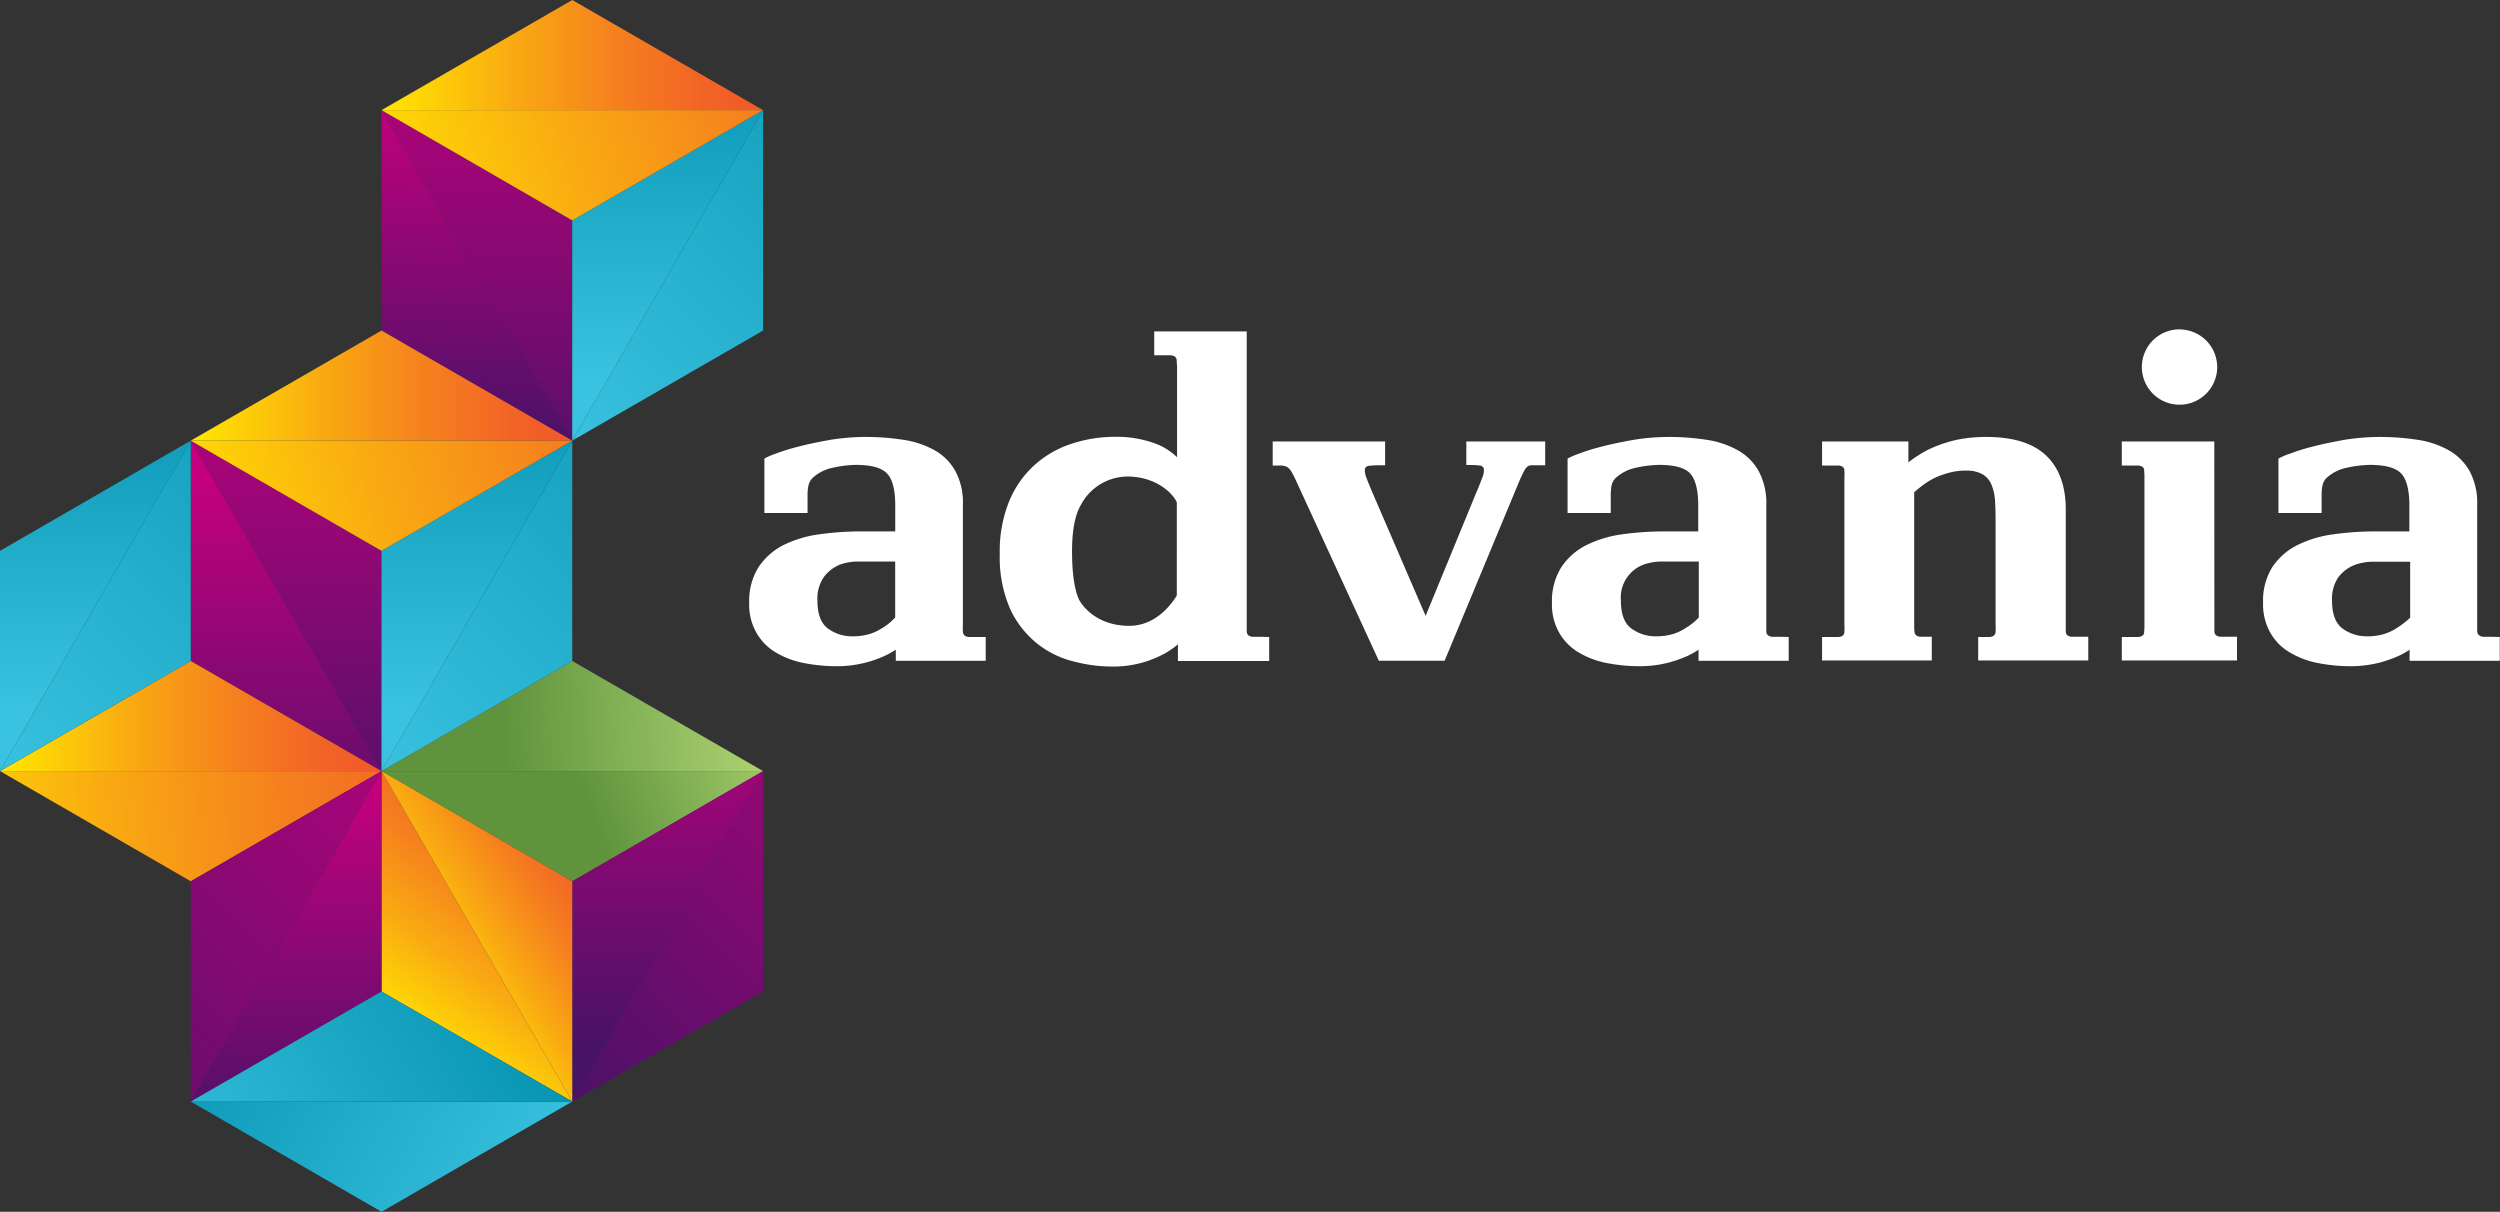 <svg xmlns="http://www.w3.org/2000/svg" xmlns:xlink="http://www.w3.org/1999/xlink" viewBox="0 0 405.42 196.51">
	<rect x="0" y="0" width="405.42" height="196.51" fill="#333333" stroke="none"/>
	<defs>
		<style>
			.cls-1{fill:#ffffff;}
			.cls-2{fill:url(#linear-gradient);}
			.cls-3{fill:url(#linear-gradient-2);}
			.cls-4{fill:url(#linear-gradient-3);}
			.cls-5{fill:url(#linear-gradient-4);}
			.cls-6{fill:url(#linear-gradient-5);}
			.cls-7{fill:url(#linear-gradient-6);}
			.cls-8{fill:url(#linear-gradient-7);}
			.cls-9{fill:url(#linear-gradient-8);}
			.cls-10{fill:url(#linear-gradient-9);}
			.cls-11{fill:url(#linear-gradient-10);}
			.cls-12{fill:url(#linear-gradient-11);}
			.cls-13{fill:url(#linear-gradient-12);}
			.cls-14{fill:url(#linear-gradient-13);}
			.cls-15{fill:url(#linear-gradient-14);}
			.cls-16{fill:url(#linear-gradient-15);}
			.cls-17{fill:url(#linear-gradient-16);}
			.cls-18{fill:url(#linear-gradient-17);}
			.cls-19{fill:url(#linear-gradient-18);}
			.cls-20{fill:url(#linear-gradient-19);}
			.cls-21{fill:url(#linear-gradient-20);}
			.cls-22{fill:url(#linear-gradient-21);}
			.cls-23{fill:url(#linear-gradient-22);}
			.cls-24{fill:url(#linear-gradient-23);}
			.cls-25{fill:url(#linear-gradient-24);}
			.cls-26{fill:url(#linear-gradient-25);}
			.cls-27{fill:url(#linear-gradient-26);}
		</style>
		<linearGradient id="linear-gradient" x1="77.33" y1="-15744.37" x2="77.33" y2="-15827.98" gradientTransform="matrix(1, 0, 0, -1, 0, -15743.86)" gradientUnits="userSpaceOnUse">
			<stop offset="0" stop-color="#c4007d"/>
			<stop offset="1" stop-color="#481267"/>
		</linearGradient>
		<linearGradient id="linear-gradient-2" x1="61.86" y1="-15752.79" x2="123.75" y2="-15752.79" gradientTransform="matrix(1, 0, 0, -1, 0, -15743.86)" gradientUnits="userSpaceOnUse"><stop offset="0" stop-color="#ffe800"/><stop offset="0.02" stop-color="#ffe401"/><stop offset="0.35" stop-color="#f9a912"/><stop offset="0.63" stop-color="#f57e1f"/><stop offset="0.84" stop-color="#f26426"/><stop offset="0.97" stop-color="#f15a29"/></linearGradient><linearGradient id="linear-gradient-3" x1="162.03" y1="-15741.31" x2="88.64" y2="-15814.7" gradientTransform="matrix(1, 0, 0, -1, 0, -15743.86)" gradientUnits="userSpaceOnUse"><stop offset="0" stop-color="#008eac"/><stop offset="1" stop-color="#3ac3e0"/></linearGradient><linearGradient id="linear-gradient-4" x1="77.62" y1="-15759.66" x2="77.07" y2="-15815.92" xlink:href="#linear-gradient"/><linearGradient id="linear-gradient-5" x1="108.28" y1="-15744.56" x2="108.28" y2="-15805.74" xlink:href="#linear-gradient-3"/><linearGradient id="linear-gradient-6" x1="56.15" y1="-15776.95" x2="161.01" y2="-15745.8" xlink:href="#linear-gradient-2"/><linearGradient id="linear-gradient-7" x1="65.81" y1="-15882.02" x2="129.5" y2="-15858.94" gradientTransform="matrix(1, 0, 0, -1, 0, -15743.86)" gradientUnits="userSpaceOnUse"><stop offset="0.45" stop-color="#5f943d"/><stop offset="1" stop-color="#b1d574"/></linearGradient><linearGradient id="linear-gradient-8" x1="162.03" y1="-15848.51" x2="88.65" y2="-15921.89" xlink:href="#linear-gradient"/><linearGradient id="linear-gradient-9" x1="108.28" y1="-15851.76" x2="108.28" y2="-15912.92" xlink:href="#linear-gradient"/><linearGradient id="linear-gradient-10" x1="65.04" y1="-15912.36" x2="91.4" y2="-15876.66" xlink:href="#linear-gradient-2"/><linearGradient id="linear-gradient-11" x1="69.32" y1="-15900.86" x2="97.53" y2="-15882.71" xlink:href="#linear-gradient-2"/><linearGradient id="linear-gradient-12" x1="45.46" y1="-15862.13" x2="125.68" y2="-15859.39" xlink:href="#linear-gradient-7"/><linearGradient id="linear-gradient-13" x1="30.93" y1="-15806.39" x2="92.8" y2="-15806.39" xlink:href="#linear-gradient-2"/><linearGradient id="linear-gradient-14" x1="131.07" y1="-15794.91" x2="57.7" y2="-15868.29" xlink:href="#linear-gradient-3"/><linearGradient id="linear-gradient-15" x1="46.41" y1="-15797.98" x2="46.41" y2="-15881.57" xlink:href="#linear-gradient"/><linearGradient id="linear-gradient-16" x1="46.39" y1="-15821.57" x2="46.39" y2="-15886.63" xlink:href="#linear-gradient"/><linearGradient id="linear-gradient-17" x1="77.33" y1="-15798.17" x2="77.33" y2="-15859.33" xlink:href="#linear-gradient-3"/><linearGradient id="linear-gradient-18" x1="23.29" y1="-15829.79" x2="131.19" y2="-15803.93" xlink:href="#linear-gradient-2"/><linearGradient id="linear-gradient-19" x1="-19.07" y1="-15880.83" x2="87.13" y2="-15871.66" xlink:href="#linear-gradient-2"/><linearGradient id="linear-gradient-20" x1="15.46" y1="-15798.17" x2="15.46" y2="-15859.33" xlink:href="#linear-gradient-3"/><linearGradient id="linear-gradient-21" x1="0" y1="-15859.98" x2="61.86" y2="-15859.98" xlink:href="#linear-gradient-2"/><linearGradient id="linear-gradient-22" x1="69.19" y1="-15794.92" x2="-4.17" y2="-15868.28" xlink:href="#linear-gradient-3"/><linearGradient id="linear-gradient-23" x1="46.39" y1="-15871.6" x2="46.39" y2="-15928.85" xlink:href="#linear-gradient"/><linearGradient id="linear-gradient-24" x1="679.34" y1="-190.39" x2="748.25" y2="-150.97" gradientTransform="translate(-658.38 345.72)" xlink:href="#linear-gradient-3"/><linearGradient id="linear-gradient-25" x1="752.26" y1="-185.66" x2="683.09" y2="-145.5" gradientTransform="translate(-658.38 345.72)" xlink:href="#linear-gradient-3"/><linearGradient id="linear-gradient-26" x1="82.76" y1="-15852.81" x2="-3.2" y2="-15938.77" xlink:href="#linear-gradient"/>
	</defs>
	<g id="Layer_2" data-name="Layer 2">
		<g id="Layer_1-2" data-name="Layer 1">
			<path class="cls-1" d="M234.27,107.15H223.6L210,77.57a10.56,10.56,0,0,0-.68-1.25,2,2,0,0,0-.64-.62,3,3,0,0,0-.89-.21c-.36,0-.81,0-1.34,0h-.06V71.59h18.23v3.86h-.87a14.5,14.5,0,0,0-1.67.08.79.79,0,0,0-.73.47,3,3,0,0,0,.16,1.27c.21.58.55,1.41,1,2.48l8.68,20.12L239.36,80c.51-1.17.83-2.05,1.06-2.65a2.82,2.82,0,0,0,.21-1.35.73.73,0,0,0-.68-.51,14.24,14.24,0,0,0-1.72-.08h-.44V71.59h12.79v3.86h-1.27c-.44,0-.77,0-1,0a1.05,1.05,0,0,0-.65.25,2.46,2.46,0,0,0-.49.66c-.17.3-.34.7-.58,1.17Zm61.21-35.56h14V75A12.06,12.06,0,0,1,311,73.9a15.78,15.78,0,0,1,2.63-1.4,21.22,21.22,0,0,1,3.72-1.18,23.35,23.35,0,0,1,4.8-.46c4.32,0,7.53,1,9.65,3S335,78.81,335,82.59v18.6c0,.52,0,.94,0,1.24a.76.76,0,0,0,.29.61,1.24,1.24,0,0,0,.73.22c.31,0,.77,0,1.35,0h1.28v3.85H320.8V103.3h.42c.59,0,1.06,0,1.38,0a1.29,1.29,0,0,0,.73-.22.86.86,0,0,0,.29-.61,10.72,10.72,0,0,0,0-1.24V85.29c0-1.46,0-2.73-.08-3.87a8.09,8.09,0,0,0-.58-2.8,3.48,3.48,0,0,0-1.46-1.71,5.29,5.29,0,0,0-2.74-.59,10,10,0,0,0-2.81.38,14,14,0,0,0-2.39.89,13.67,13.67,0,0,0-1.85,1.18c-.53.4-.95.76-1.29,1.06v21.36c0,.52,0,.94.05,1.24a.76.76,0,0,0,.29.61,1.23,1.23,0,0,0,.72.22c.3,0,.76,0,1.37,0h.42v3.85H295.48V103.3h1.24c.58,0,1,0,1.38,0a1.29,1.29,0,0,0,.73-.22.75.75,0,0,0,.27-.61,10.72,10.72,0,0,0,0-1.24V77.57a10.55,10.55,0,0,0,0-1.25.79.79,0,0,0-.27-.62,1.58,1.58,0,0,0-.73-.21c-.33,0-.8,0-1.38,0h-1.24Zm63.62,29.6c0,.52,0,.94,0,1.24a.8.8,0,0,0,.31.61,1.17,1.17,0,0,0,.71.22c.32,0,.79,0,1.38,0h1.27v3.85H344.09V103.3h1.25c.59,0,1.06,0,1.37,0a1.29,1.29,0,0,0,.73-.22.7.7,0,0,0,.27-.61,10.34,10.34,0,0,0,.05-1.24V77.57a10.12,10.12,0,0,0-.05-1.25.73.73,0,0,0-.27-.62,1.58,1.58,0,0,0-.73-.21c-.31,0-.78,0-1.37,0h-1.25V71.59h15ZM158.53,103.3c-.57,0-1.05,0-1.33,0a1.27,1.27,0,0,1-.76-.22,1,1,0,0,1-.29-.61,10.72,10.72,0,0,1,0-1.24V81.88a10.81,10.81,0,0,0-1.18-5.41,8.73,8.73,0,0,0-3.23-3.35,14.93,14.93,0,0,0-5-1.76,39.74,39.74,0,0,0-6.3-.5,36.43,36.43,0,0,0-5.74.46c-1.9.34-3.59.68-5.11,1.08a33.27,33.27,0,0,0-3.8,1.17,11,11,0,0,0-1.83.8v8.82h7v-3a6.7,6.7,0,0,1,.16-1.5,2.44,2.44,0,0,1,.81-1.32,6.83,6.83,0,0,1,3.22-1.54,18.3,18.3,0,0,1,3.63-.44q3.68,0,5,1.33c.92.87,1.4,2.62,1.4,5.25v4.21h-5.6a48.45,48.45,0,0,0-6.82.48A18.84,18.84,0,0,0,127,88.42a10.68,10.68,0,0,0-4,3.57,10.21,10.21,0,0,0-1.5,5.75,9.17,9.17,0,0,0,1.17,4.88,8.75,8.75,0,0,0,3.13,3.18,14.15,14.15,0,0,0,4.55,1.72,27.89,27.89,0,0,0,5.21.52,18.64,18.64,0,0,0,7.91-1.68,13.89,13.89,0,0,0,1.8-1v1.8h14.58V103.3ZM144.28,101a11.6,11.6,0,0,1-1.46,1,7.39,7.39,0,0,1-2,.87,9.47,9.47,0,0,1-2.51.32,6.66,6.66,0,0,1-4.06-1.27c-1.12-.85-1.69-2.35-1.69-4.5a6.21,6.21,0,0,1,1-3.78,6.05,6.05,0,0,1,2.74-2.11,9.06,9.06,0,0,1,3-.47h5.87v9.08A12.44,12.44,0,0,1,144.28,101Zm144.56,2.27c-.6,0-1,0-1.38,0a1.23,1.23,0,0,1-.72-.22.77.77,0,0,1-.3-.61c0-.3,0-.72,0-1.24V81.88a11,11,0,0,0-1.2-5.41A8.73,8.73,0,0,0,282,73.12a14.85,14.85,0,0,0-5-1.76,39.93,39.93,0,0,0-6.3-.5,36.66,36.66,0,0,0-5.75.46c-1.88.34-3.58.68-5.1,1.08a33.27,33.27,0,0,0-3.8,1.17,11.72,11.72,0,0,0-1.84.8v8.82h7v-3a9.09,9.09,0,0,1,.14-1.5,2.46,2.46,0,0,1,.82-1.32,7,7,0,0,1,3.24-1.54,18.21,18.21,0,0,1,3.62-.44c2.44,0,4.13.44,5,1.33s1.37,2.62,1.37,5.25v4.21h-5.57a48.63,48.63,0,0,0-6.84.48,18.57,18.57,0,0,0-5.81,1.78,10.58,10.58,0,0,0-4,3.57,10.29,10.29,0,0,0-1.5,5.75,9.17,9.17,0,0,0,1.19,4.88A8.75,8.75,0,0,0,256,105.8a14.06,14.06,0,0,0,4.55,1.72,28,28,0,0,0,5.21.52,19.29,19.29,0,0,0,4.57-.52,20.74,20.74,0,0,0,3.36-1.16,13.79,13.79,0,0,0,1.76-1v1.8h14.62V103.3ZM274.57,101a11.6,11.6,0,0,1-1.46,1,7.12,7.12,0,0,1-2,.87,9.47,9.47,0,0,1-2.51.32,6.63,6.63,0,0,1-4.05-1.27c-1.14-.85-1.69-2.35-1.69-4.5a5.7,5.7,0,0,1,3.76-5.89,9,9,0,0,1,3-.47h5.87v9.08A10.38,10.38,0,0,1,274.57,101Zm129.58,2.27c-.57,0-1,0-1.36,0A1.31,1.31,0,0,1,402,103a.94.94,0,0,1-.28-.61c0-.3,0-.72,0-1.24V81.88a10.92,10.92,0,0,0-1.19-5.41,8.91,8.91,0,0,0-3.24-3.35,14.71,14.71,0,0,0-5-1.76,40,40,0,0,0-6.31-.5,36.85,36.85,0,0,0-5.75.46c-1.87.34-3.59.68-5.09,1.08a32.43,32.43,0,0,0-3.79,1.17,11,11,0,0,0-1.86.8v8.82h7v-3a7.34,7.34,0,0,1,.15-1.5,2.39,2.39,0,0,1,.81-1.32,6.93,6.93,0,0,1,3.22-1.54,18.41,18.41,0,0,1,3.66-.44c2.41,0,4.1.44,5,1.33s1.39,2.62,1.39,5.25v4.21h-5.57a48.42,48.42,0,0,0-6.84.48,18.67,18.67,0,0,0-5.84,1.78,10.62,10.62,0,0,0-4,3.57A10.29,10.29,0,0,0,367,97.74a9.35,9.35,0,0,0,1.18,4.88,8.58,8.58,0,0,0,3.15,3.18,14,14,0,0,0,4.53,1.72,27.89,27.89,0,0,0,5.21.52,19.42,19.42,0,0,0,4.57-.52,20.27,20.27,0,0,0,3.35-1.16,12.7,12.7,0,0,0,1.77-1v1.8h14.62V103.3ZM389.89,101a13.27,13.27,0,0,1-1.46,1,7.53,7.53,0,0,1-2,.87,9.29,9.29,0,0,1-2.5.32,6.63,6.63,0,0,1-4.06-1.27c-1.12-.85-1.69-2.35-1.69-4.5a6.28,6.28,0,0,1,1-3.78A6.16,6.16,0,0,1,382,91.56a9.06,9.06,0,0,1,3-.47h5.85v9.08A11.62,11.62,0,0,1,389.89,101Zm-185.3,2.27c-.62,0-1.07,0-1.39,0a1.29,1.29,0,0,1-.73-.22.83.83,0,0,1-.29-.61c0-.3,0-.72,0-1.24V53.74h-15v3.87h1.24c.61,0,1.09,0,1.4,0a1.66,1.66,0,0,1,.7.21.78.78,0,0,1,.3.62c0,.29.06.71.06,1.25V74.15a10.11,10.11,0,0,0-3.77-2.31,18.27,18.27,0,0,0-6.52-1A22.25,22.25,0,0,0,173.67,72a16.57,16.57,0,0,0-5.87,3.39,16.14,16.14,0,0,0-4.14,5.88,21.7,21.7,0,0,0-1.53,8.59,20.86,20.86,0,0,0,1.68,8.88,15.55,15.55,0,0,0,4.34,5.59,15.37,15.37,0,0,0,5.86,2.91,24.52,24.52,0,0,0,6.3.85,17.19,17.19,0,0,0,5.06-.67,17.5,17.5,0,0,0,3.59-1.49,13.49,13.49,0,0,0,2.06-1.44v2.7h14.8V103.3Zm-21.86-26c5,0,7.66,3,8.11,4.22V96.58c-.93,1.5-3.45,4.91-7.74,4.91-5,0-7.49-3-8.14-4.3-.89-2-1.11-5.12-1.11-7.75,0-2.84.33-5.74,1.47-7.62A8.59,8.59,0,0,1,182.73,77.28Zm170.7-23.86a6.11,6.11,0,1,0,6.13,6.12A6.13,6.13,0,0,0,353.43,53.42Z"/>
			<polygon class="cls-2" points="92.8 71.46 92.8 35.74 61.87 17.86 92.8 71.46"/>
			<polygon class="cls-3" points="61.87 17.86 92.8 0 123.75 17.86 61.87 17.86"/>
			<polygon class="cls-4" points="123.75 17.86 123.75 53.6 92.8 71.46 123.75 17.86"/>
			<polygon class="cls-5" points="61.87 17.86 61.87 53.6 92.8 71.46 61.87 17.86"/>
			<polygon class="cls-6" points="92.8 71.46 92.8 35.74 123.75 17.86 92.8 71.46"/>
			<polygon class="cls-7" points="123.75 17.86 92.8 35.74 61.87 17.86 123.75 17.86"/>
			<polygon class="cls-8" points="123.75 125.05 92.8 142.92 61.87 125.05 123.75 125.05"/>
			<polygon class="cls-9" points="123.75 125.05 123.75 160.79 92.8 178.64 123.75 125.05"/>
			<polygon class="cls-10" points="92.8 178.64 92.8 142.92 123.75 125.05 92.8 178.64"/>
			<polygon class="cls-11" points="61.87 125.05 61.87 160.79 92.8 178.64 61.87 125.05"/>
			<polygon class="cls-12" points="92.8 178.64 92.8 142.92 61.87 125.05 92.8 178.64"/>
			<polygon class="cls-13" points="61.87 125.05 92.8 107.19 123.75 125.05 61.87 125.05"/>
			<polygon class="cls-14" points="30.93 71.46 61.87 53.6 92.8 71.46 30.93 71.46"/>
			<polygon class="cls-15" points="92.8 71.46 92.8 107.19 61.87 125.05 92.8 71.46"/>
			<polygon class="cls-16" points="61.87 125.05 61.87 89.33 30.95 71.46 61.87 125.05"/>
			<polygon class="cls-17" points="30.95 71.46 30.93 107.19 61.87 125.05 30.95 71.46"/>
			<polygon class="cls-18" points="61.87 125.05 61.87 89.33 92.8 71.46 61.87 125.05"/>
			<polygon class="cls-19" points="92.8 71.46 61.87 89.33 30.93 71.46 92.8 71.46"/>
			<polygon class="cls-20" points="61.87 125.05 30.95 142.92 0 125.05 61.87 125.05"/>
			<polygon class="cls-21" points="0 125.05 0 89.33 30.93 71.46 0 125.05"/>
			<polygon class="cls-22" points="0 125.05 30.93 107.19 61.87 125.05 0 125.05"/>
			<polygon class="cls-23" points="30.93 71.46 30.93 107.19 0 125.05 30.93 71.46"/>
			<polygon class="cls-24" points="61.87 125.05 61.87 160.79 30.93 178.64 61.87 125.05"/>
			<polygon class="cls-25" points="92.8 178.64 61.87 196.51 30.93 178.64 92.8 178.64"/>
			<polygon class="cls-26" points="30.93 178.64 61.87 160.79 92.8 178.64 30.93 178.64"/>
			<polygon class="cls-27" points="30.93 178.64 30.93 142.92 61.87 125.05 30.93 178.64"/>
		</g>
	</g>
</svg>